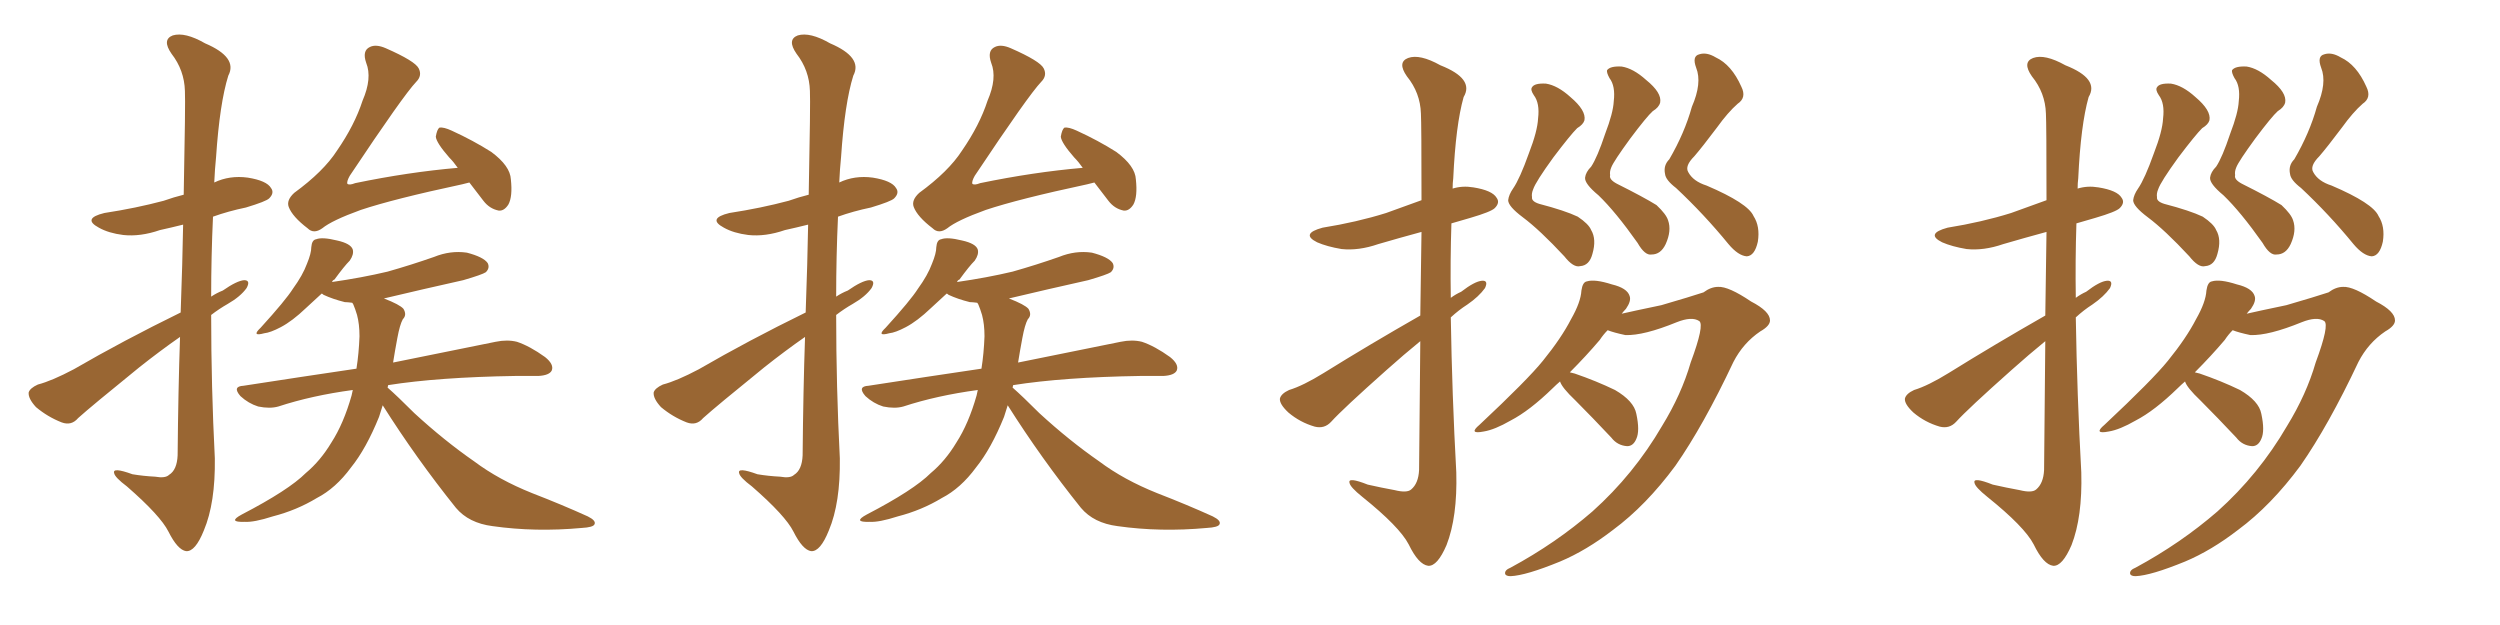 <svg xmlns="http://www.w3.org/2000/svg" xmlns:xlink="http://www.w3.org/1999/xlink" width="600" height="150"><path fill="#996633" padding="10" d="M43.36 75L43.36 75Q43.80 62.84 43.95 53.91L43.95 53.91Q41.02 54.64 38.38 55.22L38.38 55.22Q33.69 56.84 29.59 56.40L29.59 56.40Q26.07 55.96 23.73 54.64L23.73 54.64Q19.63 52.44 25.05 51.12L25.05 51.12Q32.67 49.95 39.26 48.19L39.26 48.19Q41.75 47.31 44.09 46.73L44.09 46.73Q44.53 24.46 44.38 21.83L44.38 21.83Q44.24 16.85 41.16 12.89L41.16 12.89Q38.82 9.52 41.46 8.50L41.46 8.50Q44.38 7.62 49.22 10.40L49.22 10.40Q57.13 13.77 54.79 18.16L54.79 18.16Q52.73 24.76 51.86 37.65L51.86 37.65Q51.56 40.58 51.42 43.80L51.42 43.80Q55.08 42.04 59.47 42.63L59.47 42.63Q64.01 43.36 65.04 45.12L65.04 45.12Q65.92 46.29 64.60 47.61L64.60 47.61Q63.87 48.34 59.03 49.80L59.03 49.80Q54.79 50.68 51.12 52.00L51.12 52.00Q50.68 61.52 50.68 71.19L50.68 71.19Q52.00 70.31 53.47 69.73L53.47 69.73Q56.84 67.38 58.59 67.24L58.59 67.24Q60.21 67.24 59.18 69.14L59.18 69.14Q57.71 71.19 54.64 72.95L54.64 72.95Q52.59 74.12 50.68 75.59L50.68 75.59Q50.68 92.72 51.56 110.01L51.56 110.01Q51.71 120.70 48.93 127.29L48.93 127.29Q46.88 132.42 44.68 132.28L44.68 132.28Q42.63 131.98 40.43 127.59L40.43 127.59Q38.53 123.78 30.47 116.75L30.47 116.75Q27.54 114.55 27.39 113.53L27.39 113.53Q26.95 112.06 31.79 113.82L31.79 113.82Q34.42 114.26 37.21 114.40L37.21 114.40Q39.70 114.84 40.58 113.96L40.58 113.96Q42.48 112.79 42.63 109.28L42.63 109.28Q42.77 93.60 43.21 80.86L43.21 80.86Q38.38 84.23 33.40 88.18L33.40 88.18Q21.83 97.56 18.75 100.34L18.75 100.34Q17.14 102.25 14.79 101.37L14.79 101.37Q11.43 100.05 8.64 97.71L8.64 97.71Q6.74 95.65 6.88 94.19L6.88 94.19Q7.18 93.16 9.08 92.29L9.08 92.29Q12.45 91.41 17.72 88.62L17.72 88.62Q29.59 81.74 43.36 75ZM112.65 43.80L112.65 43.80Q111.47 44.09 110.89 44.24L110.89 44.24Q94.48 47.75 86.57 50.39L86.57 50.39Q79.69 52.88 77.34 54.79L77.34 54.79Q75.29 56.25 73.83 54.79L73.83 54.79Q70.17 52.00 69.29 49.66L69.29 49.66Q68.70 48.05 70.61 46.29L70.61 46.29Q77.64 41.16 80.86 36.18L80.86 36.18Q85.11 30.03 87.01 24.17L87.01 24.17Q89.36 18.75 87.89 15.09L87.89 15.09Q86.87 12.16 88.77 11.28L88.77 11.28Q90.23 10.55 92.58 11.57L92.58 11.57Q99.61 14.65 100.49 16.41L100.49 16.41Q101.37 18.16 99.90 19.63L99.90 19.63Q96.83 22.85 83.94 42.19L83.94 42.19Q83.20 43.51 83.35 44.09L83.35 44.09Q83.79 44.53 85.25 43.95L85.25 43.95Q98.00 41.31 109.86 40.28L109.86 40.28Q108.84 38.82 107.81 37.79L107.81 37.79Q104.74 34.28 104.59 32.81L104.59 32.81Q104.88 31.05 105.47 30.62L105.47 30.62Q106.49 30.47 108.40 31.35L108.40 31.35Q113.53 33.69 117.92 36.47L117.92 36.47Q122.46 39.84 122.61 43.07L122.61 43.07Q123.05 47.17 122.02 49.07L122.02 49.07Q121.00 50.68 119.68 50.54L119.68 50.54Q117.48 50.10 116.02 48.19L116.02 48.19Q114.11 45.70 112.65 43.80ZM91.85 97.27L91.85 97.27L91.85 97.27Q91.41 98.58 90.97 100.05L90.97 100.05Q87.89 107.67 84.23 112.21L84.23 112.21Q80.57 117.19 76.03 119.53L76.03 119.53Q71.19 122.46 65.48 123.93L65.48 123.93Q60.94 125.39 58.74 125.24L58.74 125.24Q54.49 125.39 58.01 123.49L58.01 123.49Q69.29 117.63 73.39 113.53L73.39 113.53Q76.90 110.60 79.54 106.20L79.54 106.20Q82.47 101.66 84.38 94.92L84.38 94.92Q84.52 94.19 84.67 93.60L84.67 93.60Q74.85 94.92 66.80 97.56L66.80 97.56Q64.75 98.14 61.96 97.56L61.96 97.56Q59.62 96.83 57.71 95.07L57.71 95.07Q55.66 92.72 58.45 92.58L58.45 92.58Q72.66 90.38 85.55 88.48L85.55 88.48Q86.13 84.81 86.28 80.71L86.28 80.71Q86.28 77.78 85.69 75.59L85.69 75.59Q85.25 74.12 84.81 73.10L84.81 73.10Q84.67 72.80 84.52 72.66L84.52 72.66Q83.35 72.51 82.76 72.51L82.76 72.51Q79.83 71.78 77.64 70.75L77.64 70.75Q77.34 70.46 77.20 70.46L77.20 70.46Q75.29 72.22 73.39 73.97L73.39 73.97Q70.17 77.05 67.38 78.52L67.38 78.52Q64.89 79.83 63.43 79.98L63.43 79.98Q60.21 80.86 62.55 78.66L62.55 78.66Q68.55 72.07 70.31 69.29L70.31 69.29Q72.66 66.06 73.68 63.28L73.68 63.28Q74.71 60.79 74.71 59.33L74.71 59.33Q74.85 57.57 75.88 57.42L75.88 57.42Q77.34 56.84 80.86 57.71L80.86 57.71Q84.23 58.45 84.67 59.91L84.67 59.91Q84.96 61.08 83.94 62.55L83.94 62.55Q82.62 63.87 80.27 67.09L80.27 67.09Q79.83 67.24 79.69 67.68L79.69 67.68Q86.87 66.65 93.02 65.19L93.02 65.19Q98.73 63.57 104.15 61.67L104.15 61.67Q108.11 60.06 112.06 60.64L112.06 60.64Q116.02 61.67 117.04 63.13L117.04 63.13Q117.63 64.31 116.60 65.33L116.60 65.33Q115.72 65.92 111.18 67.24L111.18 67.24Q101.37 69.43 92.14 71.63L92.14 71.63Q95.95 73.10 96.83 74.12L96.83 74.12Q97.71 75.59 96.68 76.61L96.68 76.61Q95.95 77.93 95.36 81.15L95.36 81.15Q94.78 84.23 94.34 87.01L94.34 87.01Q109.57 83.94 118.95 82.03L118.95 82.03Q121.73 81.45 124.07 82.03L124.07 82.03Q127.15 83.06 130.81 85.69L130.81 85.69Q133.01 87.45 132.42 88.92L132.42 88.92Q131.84 90.09 129.20 90.23L129.20 90.23Q126.42 90.23 123.63 90.23L123.63 90.23Q105.18 90.53 93.16 92.43L93.16 92.43Q93.02 92.87 93.02 93.02L93.02 93.02Q95.36 95.07 99.46 99.17L99.46 99.17Q106.64 105.76 113.82 110.74L113.82 110.74Q119.68 115.14 127.73 118.36L127.73 118.36Q134.91 121.14 141.06 123.93L141.06 123.93Q143.12 124.95 142.68 125.83L142.68 125.83Q142.38 126.56 139.60 126.71L139.60 126.71Q128.47 127.73 118.21 126.27L118.21 126.27Q112.50 125.54 109.42 121.88L109.42 121.88Q99.90 110.01 91.85 97.27ZM193.36 75L193.36 75Q193.80 62.84 193.95 53.91L193.95 53.91Q191.02 54.64 188.38 55.22L188.38 55.22Q183.69 56.84 179.59 56.40L179.59 56.40Q176.07 55.96 173.73 54.64L173.73 54.64Q169.63 52.44 175.05 51.12L175.05 51.12Q182.67 49.95 189.26 48.19L189.26 48.19Q191.75 47.31 194.09 46.73L194.09 46.73Q194.53 24.46 194.38 21.83L194.38 21.83Q194.24 16.85 191.16 12.89L191.16 12.89Q188.82 9.52 191.46 8.50L191.46 8.50Q194.38 7.62 199.22 10.40L199.22 10.40Q207.13 13.77 204.79 18.16L204.79 18.16Q202.73 24.76 201.86 37.65L201.86 37.65Q201.56 40.58 201.42 43.80L201.42 43.80Q205.08 42.04 209.47 42.63L209.47 42.63Q214.01 43.36 215.04 45.12L215.04 45.12Q215.92 46.29 214.60 47.61L214.60 47.61Q213.87 48.34 209.03 49.80L209.03 49.80Q204.79 50.68 201.12 52.00L201.12 52.00Q200.68 61.52 200.68 71.19L200.68 71.19Q202.00 70.31 203.47 69.73L203.47 69.73Q206.84 67.38 208.59 67.24L208.59 67.24Q210.21 67.24 209.18 69.14L209.18 69.14Q207.71 71.19 204.64 72.95L204.64 72.95Q202.59 74.12 200.68 75.59L200.68 75.59Q200.68 92.72 201.56 110.01L201.56 110.01Q201.71 120.70 198.93 127.29L198.93 127.29Q196.88 132.42 194.68 132.28L194.68 132.28Q192.63 131.98 190.43 127.59L190.43 127.59Q188.53 123.78 180.47 116.75L180.47 116.75Q177.54 114.55 177.39 113.53L177.39 113.53Q176.95 112.06 181.79 113.82L181.79 113.82Q184.42 114.26 187.21 114.40L187.21 114.40Q189.70 114.84 190.58 113.96L190.58 113.96Q192.48 112.79 192.63 109.28L192.63 109.28Q192.77 93.60 193.21 80.86L193.21 80.86Q188.38 84.23 183.40 88.18L183.40 88.18Q171.83 97.56 168.75 100.34L168.75 100.34Q167.14 102.25 164.79 101.37L164.79 101.37Q161.43 100.05 158.64 97.71L158.64 97.71Q156.74 95.65 156.88 94.19L156.88 94.19Q157.18 93.16 159.08 92.29L159.08 92.29Q162.45 91.41 167.72 88.62L167.72 88.62Q179.59 81.74 193.36 75ZM262.65 43.80L262.65 43.80Q261.47 44.09 260.89 44.24L260.89 44.24Q244.48 47.75 236.57 50.39L236.57 50.39Q229.69 52.88 227.34 54.79L227.34 54.79Q225.29 56.25 223.83 54.79L223.83 54.79Q220.17 52.00 219.29 49.66L219.29 49.66Q218.70 48.05 220.61 46.29L220.61 46.29Q227.64 41.16 230.86 36.18L230.86 36.18Q235.11 30.03 237.01 24.17L237.01 24.17Q239.36 18.75 237.89 15.09L237.89 15.09Q236.87 12.16 238.77 11.28L238.77 11.28Q240.23 10.55 242.58 11.57L242.58 11.57Q249.61 14.65 250.49 16.41L250.49 16.41Q251.37 18.16 249.90 19.63L249.90 19.63Q246.83 22.85 233.94 42.19L233.94 42.19Q233.20 43.51 233.35 44.09L233.35 44.09Q233.79 44.53 235.25 43.95L235.25 43.95Q248.00 41.31 259.86 40.28L259.86 40.28Q258.84 38.82 257.81 37.79L257.81 37.79Q254.74 34.28 254.59 32.81L254.59 32.81Q254.88 31.05 255.47 30.62L255.47 30.62Q256.49 30.47 258.40 31.35L258.40 31.35Q263.53 33.69 267.92 36.47L267.92 36.47Q272.46 39.84 272.61 43.07L272.61 43.07Q273.05 47.17 272.02 49.07L272.02 49.07Q271.00 50.68 269.68 50.54L269.68 50.54Q267.48 50.10 266.02 48.19L266.02 48.19Q264.11 45.70 262.65 43.80ZM241.85 97.27L241.85 97.27L241.85 97.27Q241.41 98.58 240.97 100.05L240.97 100.05Q237.89 107.67 234.23 112.21L234.23 112.21Q230.57 117.19 226.03 119.53L226.03 119.53Q221.19 122.46 215.48 123.93L215.48 123.93Q210.94 125.39 208.74 125.24L208.74 125.24Q204.49 125.39 208.01 123.49L208.01 123.49Q219.29 117.63 223.39 113.53L223.39 113.53Q226.90 110.60 229.54 106.20L229.54 106.20Q232.47 101.66 234.38 94.92L234.38 94.92Q234.52 94.19 234.67 93.60L234.67 93.60Q224.85 94.92 216.80 97.56L216.80 97.56Q214.75 98.14 211.96 97.56L211.96 97.56Q209.62 96.83 207.71 95.07L207.71 95.07Q205.66 92.72 208.45 92.58L208.45 92.58Q222.66 90.38 235.55 88.48L235.55 88.48Q236.13 84.81 236.28 80.71L236.28 80.71Q236.28 77.78 235.69 75.59L235.69 75.59Q235.25 74.12 234.81 73.10L234.81 73.10Q234.67 72.80 234.52 72.66L234.52 72.66Q233.35 72.51 232.76 72.51L232.76 72.51Q229.83 71.78 227.64 70.75L227.64 70.75Q227.34 70.46 227.20 70.46L227.20 70.46Q225.29 72.22 223.39 73.97L223.39 73.97Q220.17 77.05 217.38 78.52L217.38 78.52Q214.89 79.83 213.43 79.98L213.43 79.98Q210.21 80.86 212.55 78.66L212.55 78.66Q218.55 72.07 220.31 69.29L220.31 69.29Q222.66 66.06 223.68 63.28L223.68 63.28Q224.71 60.79 224.71 59.33L224.71 59.33Q224.85 57.57 225.88 57.42L225.88 57.42Q227.34 56.84 230.86 57.71L230.86 57.71Q234.23 58.45 234.67 59.91L234.67 59.91Q234.96 61.08 233.94 62.55L233.94 62.55Q232.62 63.87 230.27 67.09L230.27 67.09Q229.83 67.24 229.69 67.68L229.69 67.68Q236.87 66.65 243.02 65.19L243.02 65.19Q248.73 63.57 254.15 61.67L254.15 61.67Q258.11 60.06 262.06 60.64L262.06 60.64Q266.02 61.67 267.04 63.13L267.04 63.13Q267.63 64.31 266.60 65.33L266.60 65.33Q265.72 65.92 261.18 67.24L261.18 67.24Q251.37 69.43 242.14 71.63L242.14 71.63Q245.95 73.10 246.83 74.12L246.83 74.12Q247.71 75.59 246.68 76.61L246.68 76.61Q245.95 77.93 245.36 81.15L245.36 81.15Q244.78 84.23 244.34 87.01L244.34 87.01Q259.57 83.94 268.95 82.03L268.95 82.03Q271.73 81.45 274.07 82.03L274.07 82.03Q277.15 83.06 280.81 85.69L280.81 85.69Q283.01 87.45 282.42 88.92L282.42 88.92Q281.84 90.09 279.20 90.23L279.20 90.23Q276.42 90.23 273.63 90.23L273.63 90.23Q255.18 90.53 243.16 92.43L243.16 92.43Q243.02 92.87 243.02 93.02L243.02 93.02Q245.36 95.07 249.46 99.17L249.46 99.17Q256.64 105.76 263.82 110.74L263.82 110.74Q269.68 115.14 277.73 118.36L277.73 118.36Q284.91 121.14 291.06 123.93L291.06 123.93Q293.12 124.95 292.68 125.83L292.68 125.83Q292.38 126.56 289.60 126.71L289.60 126.71Q278.47 127.73 268.21 126.27L268.21 126.27Q262.50 125.54 259.42 121.88L259.42 121.88Q249.90 110.01 241.85 97.27ZM369.14 28.42L369.14 28.42Q369.58 24.76 368.12 22.85L368.12 22.85Q367.24 21.53 367.68 20.95L367.68 20.95Q368.26 19.92 371.04 20.07L371.04 20.07Q373.83 20.51 376.90 23.29L376.90 23.29Q380.71 26.51 380.27 28.86L380.27 28.86Q379.98 29.88 378.52 30.76L378.52 30.76Q376.90 32.37 372.80 37.79L372.80 37.79Q368.55 43.65 367.97 45.41L367.97 45.41Q367.53 46.44 367.68 47.31L367.68 47.31Q367.53 48.34 369.43 48.93L369.43 48.93Q375.59 50.54 378.66 52.00L378.66 52.00Q381.30 53.76 381.88 55.22L381.88 55.22Q383.20 57.42 382.18 60.94L382.18 60.94Q381.45 63.72 379.25 63.87L379.25 63.87Q377.64 64.31 375.44 61.52L375.44 61.52Q369.58 55.22 365.48 52.15L365.48 52.15Q361.96 49.51 361.96 48.05L361.96 48.05Q362.11 46.73 363.13 45.26L363.13 45.26Q364.75 42.92 366.94 36.77L366.94 36.77Q368.99 31.49 369.14 28.42ZM387.30 24.32L387.30 24.32Q387.74 20.65 386.28 18.75L386.28 18.75Q385.55 17.43 385.69 16.85L385.69 16.85Q386.43 15.82 389.21 15.97L389.21 15.97Q391.99 16.41 395.07 19.19L395.07 19.19Q398.88 22.27 398.44 24.61L398.44 24.61Q398.14 25.78 396.68 26.66L396.68 26.66Q395.21 27.98 391.26 33.25L391.26 33.25Q387.30 38.67 386.72 40.14L386.72 40.14Q386.28 41.16 386.43 42.04L386.43 42.04Q386.13 43.07 388.04 44.09L388.04 44.09Q394.48 47.31 397.56 49.22L397.56 49.22Q399.90 51.42 400.34 52.88L400.34 52.88Q401.22 55.37 399.76 58.59L399.76 58.59Q398.58 61.08 396.39 61.08L396.39 61.08Q394.78 61.38 393.02 58.30L393.02 58.30Q387.74 50.83 383.64 46.88L383.64 46.88Q380.27 44.09 380.42 42.63L380.42 42.63Q380.57 41.31 381.88 39.99L381.88 39.99Q383.35 37.79 385.25 32.08L385.25 32.08Q387.16 27.10 387.30 24.32ZM406.05 25.63L406.05 25.63Q408.54 19.92 407.08 16.26L407.08 16.26Q406.05 13.48 407.81 13.04L407.81 13.04Q409.57 12.45 411.77 13.77L411.77 13.77Q415.58 15.53 417.92 20.80L417.92 20.80Q419.24 23.44 417.04 24.90L417.04 24.90Q414.70 26.95 412.06 30.62L412.06 30.62Q408.54 35.30 406.64 37.50L406.64 37.50Q404.30 39.84 405.18 41.31L405.18 41.31Q406.35 43.51 409.57 44.53L409.57 44.53Q419.53 48.78 420.85 51.86L420.85 51.86Q422.46 54.35 421.88 58.01L421.88 58.01Q421.14 61.38 419.24 61.52L419.24 61.52Q417.19 61.38 414.84 58.59L414.84 58.59Q408.98 51.42 402.25 45.12L402.25 45.12Q399.76 43.21 399.61 41.75L399.61 41.75Q399.17 39.70 400.63 38.23L400.63 38.23Q404.30 31.93 406.05 25.63ZM374.41 91.55L374.41 91.55Q373.54 92.29 372.66 93.16L372.66 93.16Q367.09 98.58 362.55 100.93L362.55 100.93Q358.74 103.13 356.10 103.56L356.10 103.56Q352.29 104.30 355.08 101.95L355.08 101.95Q366.65 91.11 370.31 86.57L370.31 86.57Q374.71 81.15 377.05 76.61L377.05 76.61Q379.39 72.51 379.54 69.73L379.54 69.73Q379.83 67.68 380.86 67.53L380.86 67.53Q382.76 66.94 386.87 68.26L386.87 68.26Q390.53 69.14 391.11 71.04L391.11 71.04Q391.55 72.22 390.23 74.12L390.23 74.12Q389.65 74.71 389.21 75.29L389.21 75.29Q391.70 74.71 398.73 73.24L398.73 73.24Q405.76 71.19 408.84 70.17L408.84 70.17Q410.60 68.85 412.35 68.85L412.35 68.85Q414.84 68.70 420.26 72.36L420.26 72.36Q424.80 74.71 424.80 76.90L424.80 76.90Q424.80 78.22 422.46 79.54L422.46 79.54Q418.36 82.32 416.02 86.87L416.02 86.87Q408.84 102.10 402.10 111.77L402.10 111.77Q395.07 121.29 387.16 127.15L387.16 127.15Q380.71 132.13 374.41 134.77L374.41 134.77Q366.21 138.13 362.55 138.28L362.55 138.28Q361.38 138.28 361.23 137.70L361.23 137.70Q361.08 136.82 362.55 136.23L362.55 136.23Q373.39 130.37 382.18 122.75L382.18 122.75Q392.14 113.82 398.88 102.25L398.88 102.25Q403.56 94.63 405.76 87.01L405.76 87.01Q409.13 77.93 407.81 77.05L407.81 77.05Q406.05 75.88 402.39 77.34L402.39 77.34Q394.48 80.57 390.09 80.42L390.09 80.42Q387.30 79.83 385.84 79.25L385.84 79.25Q384.81 80.27 383.94 81.59L383.94 81.59Q380.71 85.40 376.76 89.36L376.76 89.36Q377.34 89.50 377.93 89.65L377.93 89.65Q383.06 91.41 387.60 93.60L387.60 93.60Q392.14 96.24 392.72 99.32L392.72 99.32Q393.60 103.42 392.72 105.32L392.72 105.32Q391.99 107.08 390.53 107.08L390.53 107.08Q388.18 106.93 386.72 105.03L386.72 105.03Q382.18 100.20 378.08 96.09L378.08 96.09Q374.85 93.02 374.41 91.55ZM340.87 75.73L340.87 75.73L340.87 75.73Q341.02 64.16 341.16 55.66L341.16 55.66Q335.74 57.13 330.76 58.59L330.76 58.59Q326.07 60.21 321.97 59.77L321.97 59.77Q318.46 59.18 316.11 58.15L316.11 58.15Q312.01 56.10 317.43 54.64L317.43 54.64Q325.63 53.32 332.67 51.12L332.67 51.12Q337.06 49.51 341.16 48.05L341.16 48.05Q341.16 29.59 341.02 27.25L341.02 27.25Q340.87 22.27 337.65 18.31L337.65 18.31Q335.30 14.94 337.94 13.92L337.94 13.92Q340.72 12.89 345.70 15.67L345.70 15.67Q353.91 18.90 351.27 23.29L351.27 23.29Q349.37 30.03 348.78 42.77L348.78 42.77Q348.63 43.95 348.63 45.26L348.63 45.26Q350.98 44.53 353.61 44.97L353.61 44.97Q358.15 45.70 359.18 47.46L359.18 47.46Q360.06 48.63 358.74 49.95L358.74 49.95Q357.86 50.83 352.88 52.29L352.88 52.29Q350.24 53.03 348.34 53.61L348.34 53.61Q348.05 62.55 348.19 71.48L348.19 71.48Q349.37 70.61 350.68 70.02L350.68 70.02Q353.91 67.53 355.66 67.38L355.66 67.38Q357.28 67.24 356.40 69.14L356.40 69.14Q354.93 71.19 352.15 73.10L352.15 73.10Q350.10 74.41 348.19 76.17L348.19 76.17Q348.49 94.78 349.51 113.38L349.51 113.38Q349.80 124.07 347.17 130.81L347.17 130.81Q344.97 135.94 342.77 135.79L342.77 135.79Q340.43 135.50 338.09 130.66L338.09 130.66Q335.89 126.42 326.95 119.24L326.95 119.24Q324.02 116.89 323.88 115.87L323.88 115.87Q323.44 114.40 328.27 116.31L328.27 116.31Q331.49 117.04 334.72 117.63L334.72 117.63Q337.65 118.36 338.67 117.48L338.67 117.48Q340.43 116.02 340.58 112.79L340.58 112.79Q340.72 95.51 340.87 81.88L340.87 81.88Q336.91 85.11 332.81 88.77L332.81 88.77Q322.27 98.14 319.48 101.22L319.48 101.22Q317.87 102.98 315.53 102.39L315.53 102.39Q312.01 101.37 309.23 99.02L309.23 99.02Q307.03 96.97 307.18 95.65L307.18 95.65Q307.47 94.48 309.38 93.60L309.38 93.60Q312.74 92.58 317.72 89.50L317.72 89.50Q328.56 82.76 340.87 75.73ZM519.14 28.42L519.14 28.42Q519.58 24.76 518.12 22.85L518.12 22.85Q517.24 21.53 517.68 20.95L517.68 20.95Q518.26 19.92 521.04 20.07L521.04 20.07Q523.83 20.51 526.90 23.29L526.90 23.29Q530.71 26.51 530.27 28.86L530.27 28.86Q529.98 29.88 528.52 30.76L528.52 30.76Q526.90 32.37 522.80 37.79L522.80 37.79Q518.55 43.65 517.97 45.41L517.97 45.41Q517.53 46.44 517.68 47.31L517.68 47.31Q517.53 48.34 519.43 48.93L519.43 48.93Q525.59 50.54 528.66 52.00L528.66 52.00Q531.30 53.76 531.88 55.22L531.88 55.22Q533.20 57.42 532.18 60.94L532.18 60.94Q531.45 63.72 529.25 63.87L529.25 63.87Q527.64 64.31 525.44 61.52L525.44 61.52Q519.58 55.22 515.48 52.15L515.48 52.15Q511.96 49.51 511.96 48.05L511.96 48.05Q512.11 46.73 513.13 45.26L513.13 45.26Q514.75 42.92 516.94 36.77L516.94 36.77Q518.99 31.49 519.14 28.42ZM537.30 24.32L537.30 24.32Q537.74 20.65 536.28 18.75L536.28 18.75Q535.55 17.43 535.69 16.85L535.69 16.85Q536.43 15.82 539.21 15.97L539.21 15.97Q541.99 16.41 545.07 19.19L545.07 19.19Q548.88 22.27 548.44 24.61L548.44 24.61Q548.14 25.78 546.68 26.66L546.68 26.66Q545.21 27.98 541.26 33.25L541.26 33.25Q537.30 38.67 536.72 40.14L536.72 40.14Q536.28 41.16 536.43 42.04L536.43 42.04Q536.13 43.07 538.04 44.09L538.04 44.09Q544.48 47.31 547.56 49.22L547.56 49.22Q549.90 51.42 550.34 52.88L550.34 52.88Q551.22 55.37 549.76 58.59L549.76 58.59Q548.58 61.08 546.39 61.08L546.39 61.08Q544.78 61.38 543.02 58.30L543.02 58.30Q537.74 50.83 533.64 46.88L533.64 46.88Q530.27 44.09 530.42 42.63L530.42 42.63Q530.57 41.31 531.88 39.99L531.88 39.99Q533.35 37.79 535.25 32.08L535.25 32.08Q537.16 27.10 537.30 24.32ZM556.05 25.63L556.05 25.63Q558.54 19.92 557.08 16.26L557.08 16.26Q556.05 13.48 557.81 13.04L557.81 13.04Q559.57 12.45 561.77 13.77L561.77 13.77Q565.58 15.53 567.92 20.80L567.92 20.80Q569.24 23.44 567.04 24.90L567.04 24.90Q564.70 26.95 562.06 30.62L562.06 30.62Q558.54 35.30 556.64 37.50L556.64 37.50Q554.30 39.84 555.18 41.31L555.18 41.31Q556.35 43.51 559.57 44.53L559.57 44.53Q569.53 48.78 570.85 51.86L570.85 51.86Q572.46 54.35 571.88 58.01L571.88 58.01Q571.14 61.38 569.24 61.52L569.24 61.52Q567.19 61.38 564.84 58.59L564.84 58.59Q558.98 51.42 552.25 45.12L552.25 45.12Q549.76 43.21 549.61 41.75L549.61 41.75Q549.17 39.70 550.63 38.23L550.63 38.23Q554.30 31.93 556.05 25.63ZM524.41 91.55L524.41 91.55Q523.54 92.29 522.66 93.16L522.66 93.16Q517.09 98.58 512.55 100.93L512.55 100.93Q508.74 103.13 506.10 103.56L506.10 103.56Q502.29 104.30 505.08 101.95L505.08 101.95Q516.65 91.11 520.31 86.57L520.31 86.57Q524.71 81.15 527.05 76.61L527.05 76.61Q529.39 72.51 529.54 69.73L529.54 69.73Q529.83 67.68 530.86 67.53L530.86 67.53Q532.76 66.94 536.87 68.26L536.87 68.26Q540.53 69.14 541.11 71.04L541.11 71.04Q541.55 72.22 540.23 74.12L540.23 74.12Q539.65 74.71 539.21 75.29L539.21 75.29Q541.70 74.71 548.73 73.24L548.73 73.24Q555.76 71.19 558.84 70.17L558.84 70.17Q560.60 68.85 562.35 68.85L562.35 68.85Q564.84 68.70 570.26 72.36L570.26 72.36Q574.80 74.71 574.80 76.90L574.80 76.90Q574.80 78.22 572.46 79.54L572.46 79.54Q568.36 82.32 566.02 86.87L566.02 86.87Q558.84 102.10 552.10 111.77L552.10 111.77Q545.07 121.29 537.16 127.15L537.16 127.15Q530.71 132.13 524.41 134.77L524.41 134.77Q516.21 138.13 512.55 138.28L512.55 138.28Q511.38 138.28 511.23 137.70L511.23 137.70Q511.08 136.82 512.55 136.23L512.55 136.23Q523.39 130.37 532.18 122.75L532.18 122.75Q542.14 113.82 548.88 102.25L548.88 102.25Q553.56 94.63 555.76 87.01L555.76 87.01Q559.13 77.93 557.81 77.05L557.81 77.05Q556.05 75.88 552.39 77.34L552.39 77.34Q544.48 80.57 540.09 80.42L540.09 80.42Q537.30 79.83 535.84 79.25L535.84 79.25Q534.81 80.27 533.94 81.59L533.94 81.59Q530.71 85.40 526.76 89.36L526.76 89.36Q527.34 89.50 527.93 89.65L527.93 89.65Q533.06 91.41 537.60 93.60L537.60 93.60Q542.14 96.24 542.72 99.32L542.72 99.32Q543.60 103.42 542.72 105.32L542.72 105.32Q541.99 107.08 540.53 107.08L540.53 107.08Q538.18 106.93 536.72 105.03L536.72 105.03Q532.18 100.20 528.08 96.09L528.08 96.09Q524.85 93.02 524.41 91.55ZM490.87 75.73L490.87 75.73L490.87 75.73Q491.02 64.16 491.16 55.66L491.16 55.66Q485.74 57.13 480.76 58.59L480.76 58.59Q476.07 60.21 471.97 59.77L471.97 59.77Q468.46 59.18 466.11 58.15L466.11 58.15Q462.01 56.10 467.43 54.64L467.43 54.64Q475.63 53.32 482.67 51.12L482.67 51.12Q487.06 49.51 491.16 48.05L491.16 48.05Q491.16 29.59 491.02 27.25L491.02 27.25Q490.87 22.27 487.65 18.31L487.65 18.31Q485.30 14.94 487.94 13.92L487.94 13.92Q490.72 12.89 495.70 15.67L495.70 15.67Q503.91 18.90 501.27 23.29L501.27 23.29Q499.37 30.03 498.78 42.77L498.78 42.77Q498.63 43.95 498.63 45.26L498.63 45.26Q500.98 44.53 503.61 44.97L503.61 44.97Q508.15 45.70 509.18 47.46L509.18 47.46Q510.06 48.63 508.74 49.95L508.74 49.95Q507.86 50.83 502.88 52.29L502.88 52.29Q500.24 53.03 498.34 53.61L498.34 53.61Q498.05 62.55 498.19 71.48L498.19 71.48Q499.37 70.61 500.68 70.02L500.68 70.02Q503.91 67.53 505.66 67.38L505.66 67.38Q507.28 67.24 506.40 69.14L506.40 69.14Q504.93 71.19 502.15 73.10L502.15 73.10Q500.10 74.41 498.19 76.17L498.19 76.17Q498.49 94.78 499.51 113.38L499.51 113.38Q499.80 124.07 497.17 130.81L497.17 130.81Q494.97 135.94 492.77 135.79L492.77 135.79Q490.43 135.50 488.09 130.66L488.09 130.66Q485.89 126.42 476.95 119.24L476.95 119.24Q474.02 116.89 473.88 115.87L473.88 115.87Q473.44 114.40 478.27 116.31L478.27 116.31Q481.49 117.04 484.72 117.63L484.72 117.63Q487.65 118.36 488.67 117.48L488.67 117.48Q490.43 116.02 490.58 112.79L490.58 112.79Q490.72 95.51 490.87 81.88L490.87 81.88Q486.91 85.11 482.81 88.77L482.81 88.77Q472.27 98.14 469.48 101.22L469.48 101.22Q467.87 102.98 465.53 102.39L465.53 102.39Q462.01 101.37 459.23 99.02L459.23 99.02Q457.03 96.97 457.18 95.65L457.18 95.65Q457.47 94.48 459.38 93.60L459.38 93.60Q462.74 92.58 467.72 89.50L467.72 89.50Q478.56 82.76 490.87 75.73Z"/></svg>